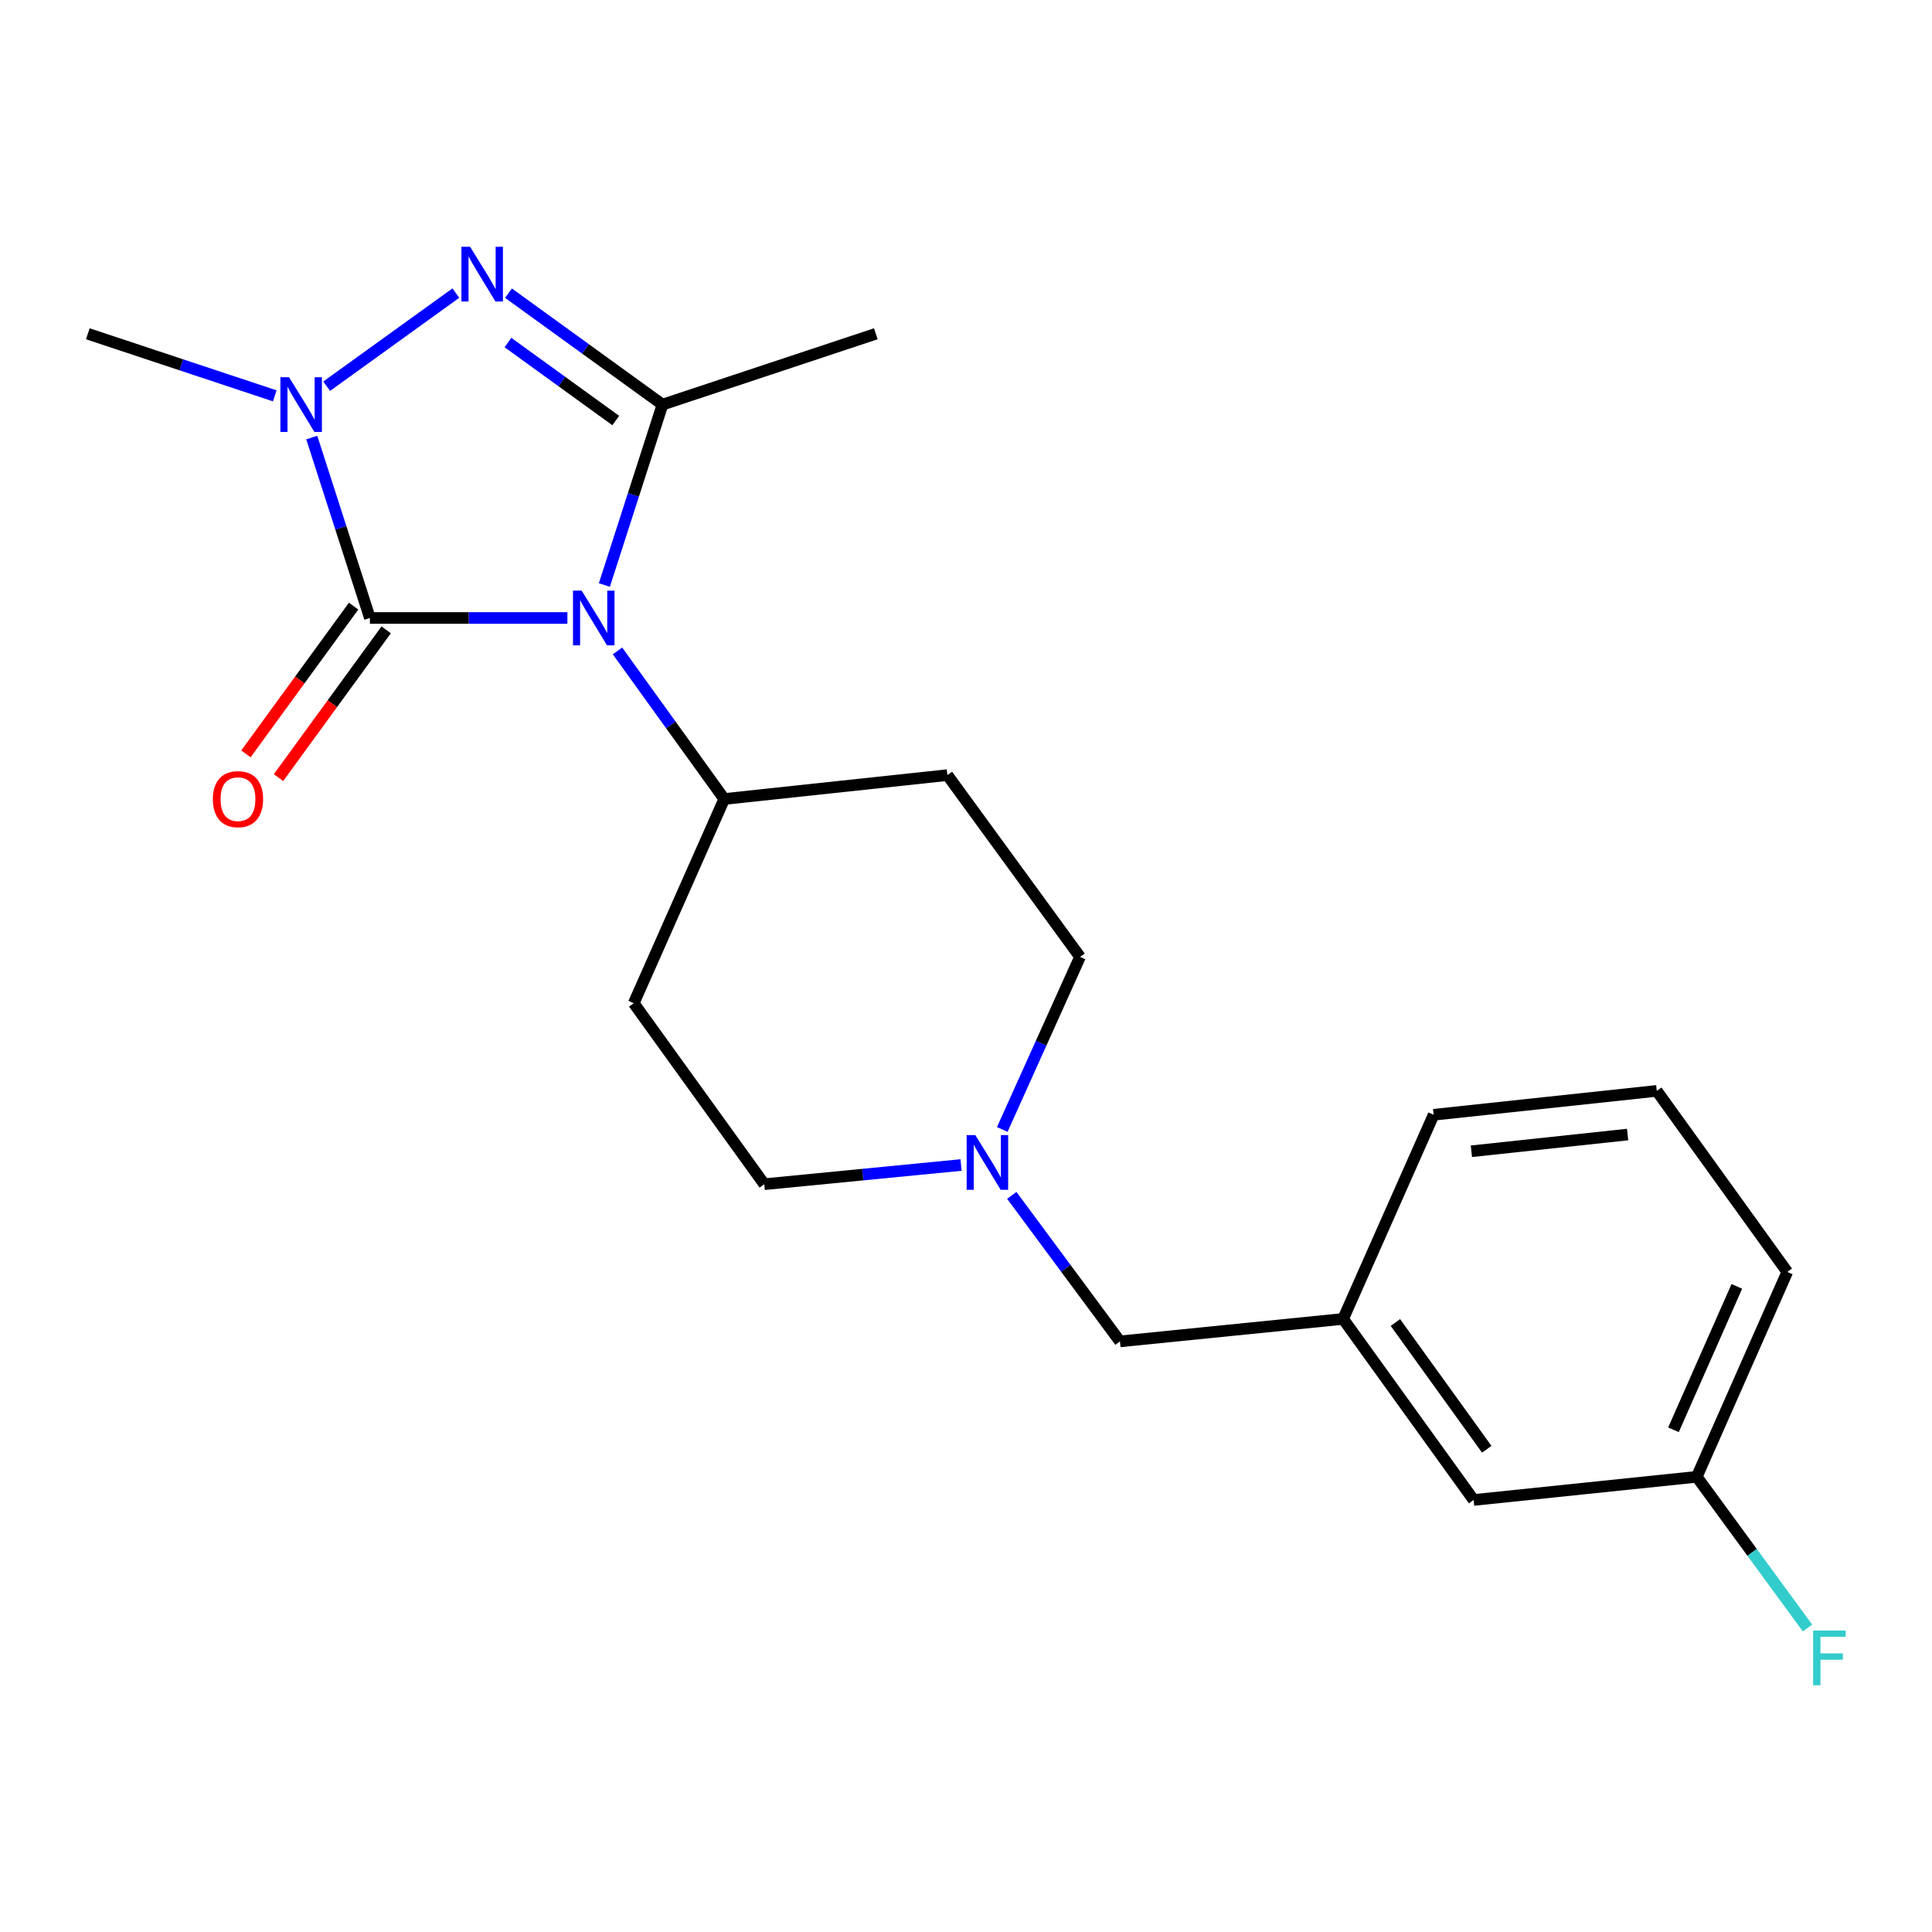 <?xml version='1.0' encoding='iso-8859-1'?>
<svg version='1.1' baseProfile='full'
              xmlns='http://www.w3.org/2000/svg'
                      xmlns:rdkit='http://www.rdkit.org/xml'
                      xmlns:xlink='http://www.w3.org/1999/xlink'
                  xml:space='preserve'
width='1000px' height='1000px' viewBox='0 0 1000 1000'>
<!-- END OF HEADER -->
<rect style='opacity:1.0;fill:#FFFFFF;stroke:none' width='1000' height='1000' x='0' y='0'> </rect>
<path class='bond-0' d='M 293.686,319.866 L 242.571,319.866' style='fill:none;fill-rule:evenodd;stroke:#0000FF;stroke-width:6px;stroke-linecap:butt;stroke-linejoin:miter;stroke-opacity:1' />
<path class='bond-0' d='M 242.571,319.866 L 191.456,319.866' style='fill:none;fill-rule:evenodd;stroke:#000000;stroke-width:6px;stroke-linecap:butt;stroke-linejoin:miter;stroke-opacity:1' />
<path class='bond-1' d='M 312.819,302.805 L 327.862,256.114' style='fill:none;fill-rule:evenodd;stroke:#0000FF;stroke-width:6px;stroke-linecap:butt;stroke-linejoin:miter;stroke-opacity:1' />
<path class='bond-1' d='M 327.862,256.114 L 342.905,209.423' style='fill:none;fill-rule:evenodd;stroke:#000000;stroke-width:6px;stroke-linecap:butt;stroke-linejoin:miter;stroke-opacity:1' />
<path class='bond-4' d='M 319.613,336.913 L 347.242,375.237' style='fill:none;fill-rule:evenodd;stroke:#0000FF;stroke-width:6px;stroke-linecap:butt;stroke-linejoin:miter;stroke-opacity:1' />
<path class='bond-4' d='M 347.242,375.237 L 374.87,413.561' style='fill:none;fill-rule:evenodd;stroke:#000000;stroke-width:6px;stroke-linecap:butt;stroke-linejoin:miter;stroke-opacity:1' />
<path class='bond-3' d='M 191.456,319.866 L 176.413,273.175' style='fill:none;fill-rule:evenodd;stroke:#000000;stroke-width:6px;stroke-linecap:butt;stroke-linejoin:miter;stroke-opacity:1' />
<path class='bond-3' d='M 176.413,273.175 L 161.371,226.484' style='fill:none;fill-rule:evenodd;stroke:#0000FF;stroke-width:6px;stroke-linecap:butt;stroke-linejoin:miter;stroke-opacity:1' />
<path class='bond-6' d='M 183.026,313.722 L 155.161,351.961' style='fill:none;fill-rule:evenodd;stroke:#000000;stroke-width:6px;stroke-linecap:butt;stroke-linejoin:miter;stroke-opacity:1' />
<path class='bond-6' d='M 155.161,351.961 L 127.295,390.199' style='fill:none;fill-rule:evenodd;stroke:#FF0000;stroke-width:6px;stroke-linecap:butt;stroke-linejoin:miter;stroke-opacity:1' />
<path class='bond-6' d='M 199.886,326.009 L 172.021,364.247' style='fill:none;fill-rule:evenodd;stroke:#000000;stroke-width:6px;stroke-linecap:butt;stroke-linejoin:miter;stroke-opacity:1' />
<path class='bond-6' d='M 172.021,364.247 L 144.156,402.485' style='fill:none;fill-rule:evenodd;stroke:#FF0000;stroke-width:6px;stroke-linecap:butt;stroke-linejoin:miter;stroke-opacity:1' />
<path class='bond-2' d='M 342.905,209.423 L 303.047,180.583' style='fill:none;fill-rule:evenodd;stroke:#000000;stroke-width:6px;stroke-linecap:butt;stroke-linejoin:miter;stroke-opacity:1' />
<path class='bond-2' d='M 303.047,180.583 L 263.189,151.742' style='fill:none;fill-rule:evenodd;stroke:#0000FF;stroke-width:6px;stroke-linecap:butt;stroke-linejoin:miter;stroke-opacity:1' />
<path class='bond-2' d='M 318.718,217.673 L 290.817,197.484' style='fill:none;fill-rule:evenodd;stroke:#000000;stroke-width:6px;stroke-linecap:butt;stroke-linejoin:miter;stroke-opacity:1' />
<path class='bond-2' d='M 290.817,197.484 L 262.917,177.296' style='fill:none;fill-rule:evenodd;stroke:#0000FF;stroke-width:6px;stroke-linecap:butt;stroke-linejoin:miter;stroke-opacity:1' />
<path class='bond-13' d='M 342.905,209.423 L 453.324,172.763' style='fill:none;fill-rule:evenodd;stroke:#000000;stroke-width:6px;stroke-linecap:butt;stroke-linejoin:miter;stroke-opacity:1' />
<path class='bond-21' d='M 235.942,151.71 L 169.082,199.903' style='fill:none;fill-rule:evenodd;stroke:#0000FF;stroke-width:6px;stroke-linecap:butt;stroke-linejoin:miter;stroke-opacity:1' />
<path class='bond-15' d='M 142.225,204.891 L 93.84,188.827' style='fill:none;fill-rule:evenodd;stroke:#0000FF;stroke-width:6px;stroke-linecap:butt;stroke-linejoin:miter;stroke-opacity:1' />
<path class='bond-15' d='M 93.84,188.827 L 45.455,172.763' style='fill:none;fill-rule:evenodd;stroke:#000000;stroke-width:6px;stroke-linecap:butt;stroke-linejoin:miter;stroke-opacity:1' />
<path class='bond-7' d='M 374.87,413.561 L 328.023,519.251' style='fill:none;fill-rule:evenodd;stroke:#000000;stroke-width:6px;stroke-linecap:butt;stroke-linejoin:miter;stroke-opacity:1' />
<path class='bond-8' d='M 374.87,413.561 L 490.366,401.194' style='fill:none;fill-rule:evenodd;stroke:#000000;stroke-width:6px;stroke-linecap:butt;stroke-linejoin:miter;stroke-opacity:1' />
<path class='bond-5' d='M 518.772,584.603 L 538.893,539.943' style='fill:none;fill-rule:evenodd;stroke:#0000FF;stroke-width:6px;stroke-linecap:butt;stroke-linejoin:miter;stroke-opacity:1' />
<path class='bond-5' d='M 538.893,539.943 L 559.015,495.283' style='fill:none;fill-rule:evenodd;stroke:#000000;stroke-width:6px;stroke-linecap:butt;stroke-linejoin:miter;stroke-opacity:1' />
<path class='bond-9' d='M 523.703,618.722 L 551.697,656.51' style='fill:none;fill-rule:evenodd;stroke:#0000FF;stroke-width:6px;stroke-linecap:butt;stroke-linejoin:miter;stroke-opacity:1' />
<path class='bond-9' d='M 551.697,656.51 L 579.692,694.298' style='fill:none;fill-rule:evenodd;stroke:#000000;stroke-width:6px;stroke-linecap:butt;stroke-linejoin:miter;stroke-opacity:1' />
<path class='bond-22' d='M 497.437,603.011 L 446.509,607.979' style='fill:none;fill-rule:evenodd;stroke:#0000FF;stroke-width:6px;stroke-linecap:butt;stroke-linejoin:miter;stroke-opacity:1' />
<path class='bond-22' d='M 446.509,607.979 L 395.582,612.946' style='fill:none;fill-rule:evenodd;stroke:#000000;stroke-width:6px;stroke-linecap:butt;stroke-linejoin:miter;stroke-opacity:1' />
<path class='bond-11' d='M 328.023,519.251 L 395.582,612.946' style='fill:none;fill-rule:evenodd;stroke:#000000;stroke-width:6px;stroke-linecap:butt;stroke-linejoin:miter;stroke-opacity:1' />
<path class='bond-10' d='M 490.366,401.194 L 559.015,495.283' style='fill:none;fill-rule:evenodd;stroke:#000000;stroke-width:6px;stroke-linecap:butt;stroke-linejoin:miter;stroke-opacity:1' />
<path class='bond-12' d='M 579.692,694.298 L 695.199,682.673' style='fill:none;fill-rule:evenodd;stroke:#000000;stroke-width:6px;stroke-linecap:butt;stroke-linejoin:miter;stroke-opacity:1' />
<path class='bond-14' d='M 695.199,682.673 L 762.747,776.391' style='fill:none;fill-rule:evenodd;stroke:#000000;stroke-width:6px;stroke-linecap:butt;stroke-linejoin:miter;stroke-opacity:1' />
<path class='bond-14' d='M 722.256,684.532 L 769.539,750.135' style='fill:none;fill-rule:evenodd;stroke:#000000;stroke-width:6px;stroke-linecap:butt;stroke-linejoin:miter;stroke-opacity:1' />
<path class='bond-19' d='M 695.199,682.673 L 742.047,577.005' style='fill:none;fill-rule:evenodd;stroke:#000000;stroke-width:6px;stroke-linecap:butt;stroke-linejoin:miter;stroke-opacity:1' />
<path class='bond-16' d='M 762.747,776.391 L 878.243,764.395' style='fill:none;fill-rule:evenodd;stroke:#000000;stroke-width:6px;stroke-linecap:butt;stroke-linejoin:miter;stroke-opacity:1' />
<path class='bond-17' d='M 878.243,764.395 L 906.905,803.524' style='fill:none;fill-rule:evenodd;stroke:#000000;stroke-width:6px;stroke-linecap:butt;stroke-linejoin:miter;stroke-opacity:1' />
<path class='bond-17' d='M 906.905,803.524 L 935.567,842.653' style='fill:none;fill-rule:evenodd;stroke:#33CCCC;stroke-width:6px;stroke-linecap:butt;stroke-linejoin:miter;stroke-opacity:1' />
<path class='bond-23' d='M 878.243,764.395 L 925.09,658.356' style='fill:none;fill-rule:evenodd;stroke:#000000;stroke-width:6px;stroke-linecap:butt;stroke-linejoin:miter;stroke-opacity:1' />
<path class='bond-23' d='M 866.187,740.058 L 898.98,665.831' style='fill:none;fill-rule:evenodd;stroke:#000000;stroke-width:6px;stroke-linecap:butt;stroke-linejoin:miter;stroke-opacity:1' />
<path class='bond-18' d='M 857.543,564.638 L 742.047,577.005' style='fill:none;fill-rule:evenodd;stroke:#000000;stroke-width:6px;stroke-linecap:butt;stroke-linejoin:miter;stroke-opacity:1' />
<path class='bond-18' d='M 842.44,587.237 L 761.592,595.894' style='fill:none;fill-rule:evenodd;stroke:#000000;stroke-width:6px;stroke-linecap:butt;stroke-linejoin:miter;stroke-opacity:1' />
<path class='bond-20' d='M 857.543,564.638 L 925.09,658.356' style='fill:none;fill-rule:evenodd;stroke:#000000;stroke-width:6px;stroke-linecap:butt;stroke-linejoin:miter;stroke-opacity:1' />
<path  class='atom-0' d='M 301.063 305.706
L 310.343 320.706
Q 311.263 322.186, 312.743 324.866
Q 314.223 327.546, 314.303 327.706
L 314.303 305.706
L 318.063 305.706
L 318.063 334.026
L 314.183 334.026
L 304.223 317.626
Q 303.063 315.706, 301.823 313.506
Q 300.623 311.306, 300.263 310.626
L 300.263 334.026
L 296.583 334.026
L 296.583 305.706
L 301.063 305.706
' fill='#0000FF'/>
<path  class='atom-3' d='M 243.309 127.727
L 252.589 142.727
Q 253.509 144.207, 254.989 146.887
Q 256.469 149.567, 256.549 149.727
L 256.549 127.727
L 260.309 127.727
L 260.309 156.047
L 256.429 156.047
L 246.469 139.647
Q 245.309 137.727, 244.069 135.527
Q 242.869 133.327, 242.509 132.647
L 242.509 156.047
L 238.829 156.047
L 238.829 127.727
L 243.309 127.727
' fill='#0000FF'/>
<path  class='atom-4' d='M 149.614 195.263
L 158.894 210.263
Q 159.814 211.743, 161.294 214.423
Q 162.774 217.103, 162.854 217.263
L 162.854 195.263
L 166.614 195.263
L 166.614 223.583
L 162.734 223.583
L 152.774 207.183
Q 151.614 205.263, 150.374 203.063
Q 149.174 200.863, 148.814 200.183
L 148.814 223.583
L 145.134 223.583
L 145.134 195.263
L 149.614 195.263
' fill='#0000FF'/>
<path  class='atom-6' d='M 504.818 587.521
L 514.098 602.521
Q 515.018 604.001, 516.498 606.681
Q 517.978 609.361, 518.058 609.521
L 518.058 587.521
L 521.818 587.521
L 521.818 615.841
L 517.938 615.841
L 507.978 599.441
Q 506.818 597.521, 505.578 595.321
Q 504.378 593.121, 504.018 592.441
L 504.018 615.841
L 500.338 615.841
L 500.338 587.521
L 504.818 587.521
' fill='#0000FF'/>
<path  class='atom-7' d='M 110.178 413.641
Q 110.178 406.841, 113.538 403.041
Q 116.898 399.241, 123.178 399.241
Q 129.458 399.241, 132.818 403.041
Q 136.178 406.841, 136.178 413.641
Q 136.178 420.521, 132.778 424.441
Q 129.378 428.321, 123.178 428.321
Q 116.938 428.321, 113.538 424.441
Q 110.178 420.561, 110.178 413.641
M 123.178 425.121
Q 127.498 425.121, 129.818 422.241
Q 132.178 419.321, 132.178 413.641
Q 132.178 408.081, 129.818 405.281
Q 127.498 402.441, 123.178 402.441
Q 118.858 402.441, 116.498 405.241
Q 114.178 408.041, 114.178 413.641
Q 114.178 419.361, 116.498 422.241
Q 118.858 425.121, 123.178 425.121
' fill='#FF0000'/>
<path  class='atom-18' d='M 938.471 843.953
L 955.311 843.953
L 955.311 847.193
L 942.271 847.193
L 942.271 855.793
L 953.871 855.793
L 953.871 859.073
L 942.271 859.073
L 942.271 872.273
L 938.471 872.273
L 938.471 843.953
' fill='#33CCCC'/>
</svg>
